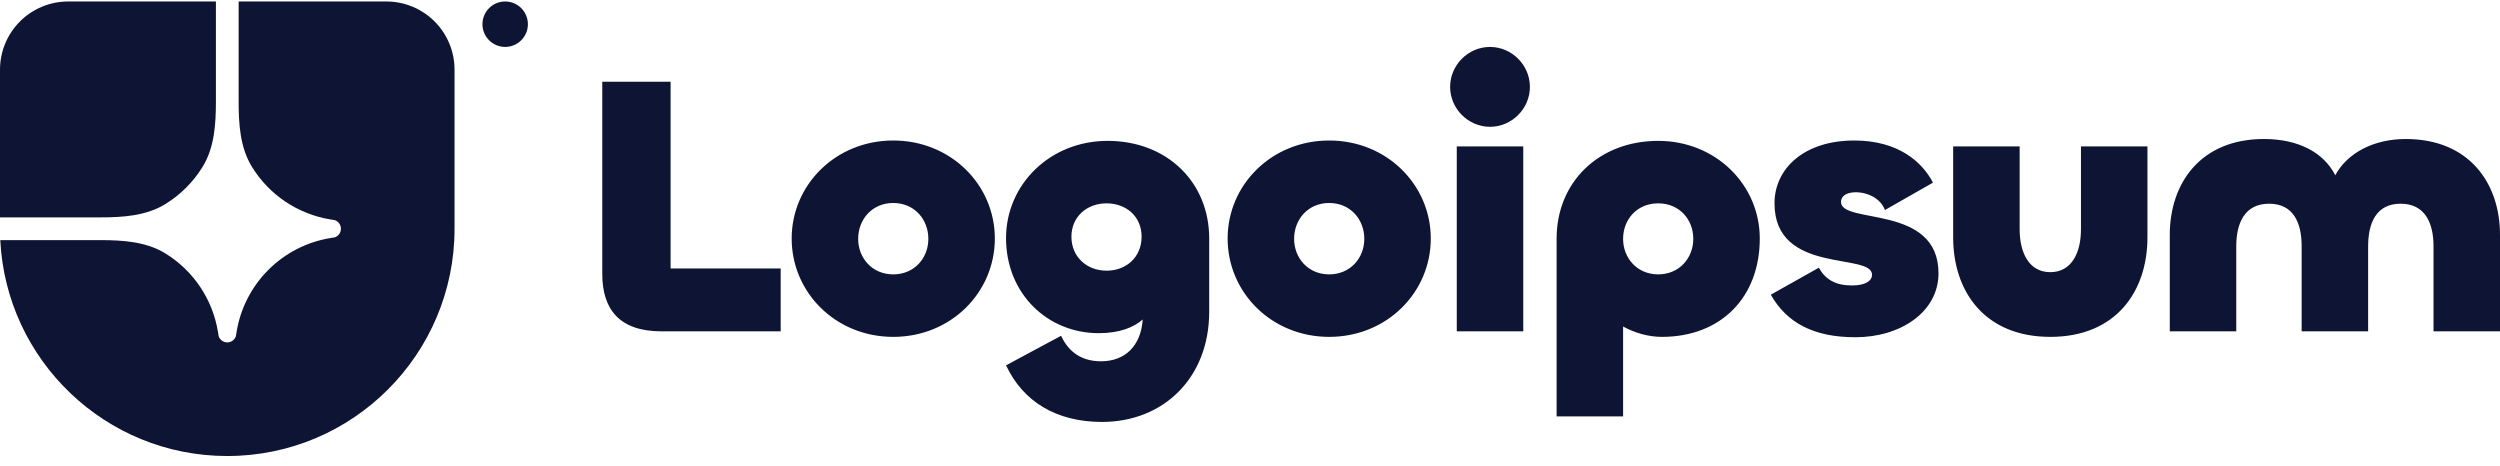 <svg xmlns="http://www.w3.org/2000/svg" width="220" height="41" viewBox="0 0 220 41" fill="none"><g clip-path="url(#clip0_0_2029)"><path d="M20 40.13C31.046 40.13 40 31.175 40 20.13V6.13C40 4.538 39.368 3.012 38.243 1.887C37.117 0.762 35.591 0.13 34 0.13L21 0.13V8.904C21 10.905 21.122 12.979 22.172 14.684C22.924 15.905 23.929 16.95 25.12 17.748C26.312 18.547 27.661 19.079 29.076 19.311L29.459 19.372C29.617 19.427 29.754 19.529 29.851 19.664C29.948 19.8 30 19.963 30 20.13C30 20.296 29.948 20.459 29.851 20.595C29.754 20.731 29.617 20.832 29.459 20.887L29.076 20.948C27.008 21.286 25.099 22.265 23.617 23.747C22.136 25.228 21.157 27.138 20.819 29.206L20.757 29.588C20.703 29.746 20.601 29.884 20.465 29.98C20.329 30.078 20.167 30.13 20 30.13C19.833 30.13 19.67 30.078 19.535 29.98C19.399 29.884 19.297 29.746 19.243 29.588L19.181 29.206C18.95 27.79 18.417 26.441 17.619 25.25C16.82 24.059 15.775 23.053 14.554 22.302C12.85 21.252 10.776 21.13 8.774 21.13H0.024C0.547 31.71 9.29 40.13 20 40.13Z" fill="#0E1534"></path><path d="M0 19.13H8.774C10.776 19.13 12.85 19.008 14.554 17.957C15.886 17.137 17.007 16.015 17.828 14.684C18.878 12.979 19 10.905 19 8.904V0.13H6C4.409 0.13 2.883 0.762 1.757 1.887C0.632 3.012 0 4.538 0 6.13L0 19.13ZM46.455 2.13C46.455 2.66 46.244 3.169 45.869 3.544C45.494 3.919 44.985 4.13 44.455 4.13C43.925 4.13 43.416 3.919 43.041 3.544C42.666 3.169 42.455 2.66 42.455 2.13C42.455 1.599 42.666 1.09 43.041 0.715C43.416 0.34 43.925 0.13 44.455 0.13C44.985 0.13 45.494 0.34 45.869 0.715C46.244 1.09 46.455 1.599 46.455 2.13ZM211.711 12.233C217.302 12.233 220 16.139 220 20.662V29.157H214.149V21.669C214.149 19.619 213.401 17.927 211.256 17.927C209.111 17.927 208.396 19.619 208.396 21.669V29.155H202.545V21.669C202.545 19.619 201.83 17.927 199.684 17.927C197.539 17.927 196.791 19.619 196.791 21.669V29.155H190.941V20.66C190.941 16.137 193.638 12.232 199.229 12.232C202.285 12.232 204.495 13.437 205.503 15.421C206.575 13.437 208.916 12.232 211.711 12.232V12.233ZM180.427 23.95C182.312 23.95 183.125 22.224 183.125 20.174V12.883H188.975V20.89C188.975 25.674 186.18 29.645 180.427 29.645C174.673 29.645 171.878 25.674 171.878 20.89V12.883H177.729V20.174C177.729 22.224 178.541 23.95 180.427 23.95ZM163.275 29.677C159.602 29.677 157.229 28.407 155.831 25.934L160.057 23.558C160.642 24.599 161.519 25.12 162.982 25.12C164.185 25.12 164.737 24.698 164.737 24.177C164.737 22.192 156.156 24.209 156.156 17.896C156.156 14.836 158.756 12.364 163.177 12.364C167.045 12.364 169.158 14.251 170.101 16.073L165.875 18.482C165.518 17.506 164.412 16.919 163.307 16.919C162.462 16.919 162.007 17.277 162.007 17.765C162.007 19.784 170.588 17.928 170.588 24.047C170.588 27.463 167.24 29.677 163.275 29.677ZM142.833 36.642H136.982V20.988C136.982 16.008 140.72 12.396 145.921 12.396C150.992 12.396 154.86 16.268 154.86 20.988C154.86 26.195 151.414 29.645 146.246 29.645C145.043 29.645 143.841 29.287 142.833 28.733V36.642ZM145.921 24.145C147.774 24.145 149.009 22.712 149.009 21.02C149.009 19.296 147.774 17.895 145.921 17.895C144.068 17.895 142.833 19.296 142.833 21.02C142.833 22.712 144.068 24.145 145.921 24.145ZM131.121 11.159C129.203 11.159 127.611 9.565 127.611 7.645C127.611 5.725 129.203 4.13 131.121 4.13C133.039 4.13 134.632 5.725 134.632 7.645C134.632 9.565 133.039 11.159 131.121 11.159ZM128.196 12.883H134.047V29.157H128.196V12.883ZM116.97 29.645C111.899 29.645 108.031 25.739 108.031 20.988C108.031 16.268 111.899 12.364 116.97 12.364C122.041 12.364 125.909 16.268 125.909 20.988C125.909 25.739 122.041 29.645 116.97 29.645ZM116.97 24.145C118.823 24.145 120.058 22.712 120.058 21.02C120.058 19.296 118.823 17.863 116.97 17.863C115.117 17.863 113.882 19.296 113.882 21.02C113.882 22.712 115.117 24.145 116.97 24.145ZM96.983 37.13C92.953 37.13 90.027 35.34 88.532 32.15L93.375 29.547C93.895 30.654 94.87 31.793 96.885 31.793C98.999 31.793 100.396 30.457 100.559 28.114C99.779 28.799 98.543 29.319 96.691 29.319C92.172 29.319 88.531 25.837 88.531 20.954C88.531 16.236 92.4 12.396 97.471 12.396C102.672 12.396 106.41 16.009 106.41 20.988V27.431C106.41 33.289 102.346 37.13 96.983 37.13ZM97.373 23.82C99.128 23.82 100.461 22.614 100.461 20.825C100.461 19.067 99.129 17.895 97.373 17.895C95.65 17.895 94.285 19.067 94.285 20.826C94.285 22.616 95.65 23.819 97.373 23.819V23.82ZM78.607 29.645C73.536 29.645 69.667 25.739 69.667 20.988C69.667 16.268 73.536 12.364 78.607 12.364C83.677 12.364 87.546 16.268 87.546 20.988C87.546 25.739 83.678 29.645 78.607 29.645ZM78.607 24.145C80.46 24.145 81.695 22.712 81.695 21.02C81.695 19.296 80.46 17.863 78.607 17.863C76.754 17.863 75.519 19.296 75.519 21.02C75.519 22.712 76.754 24.145 78.607 24.145ZM59.013 7.19V23.623H68.7V29.157H58.2C54.495 29.157 53 27.203 53 24.111V7.19H59.013Z" fill="#0E1534"></path></g><defs><clipPath id="clip0_0_2029"><rect width="220" height="40" fill="white" transform="translate(0 0.13)"></rect></clipPath></defs></svg>